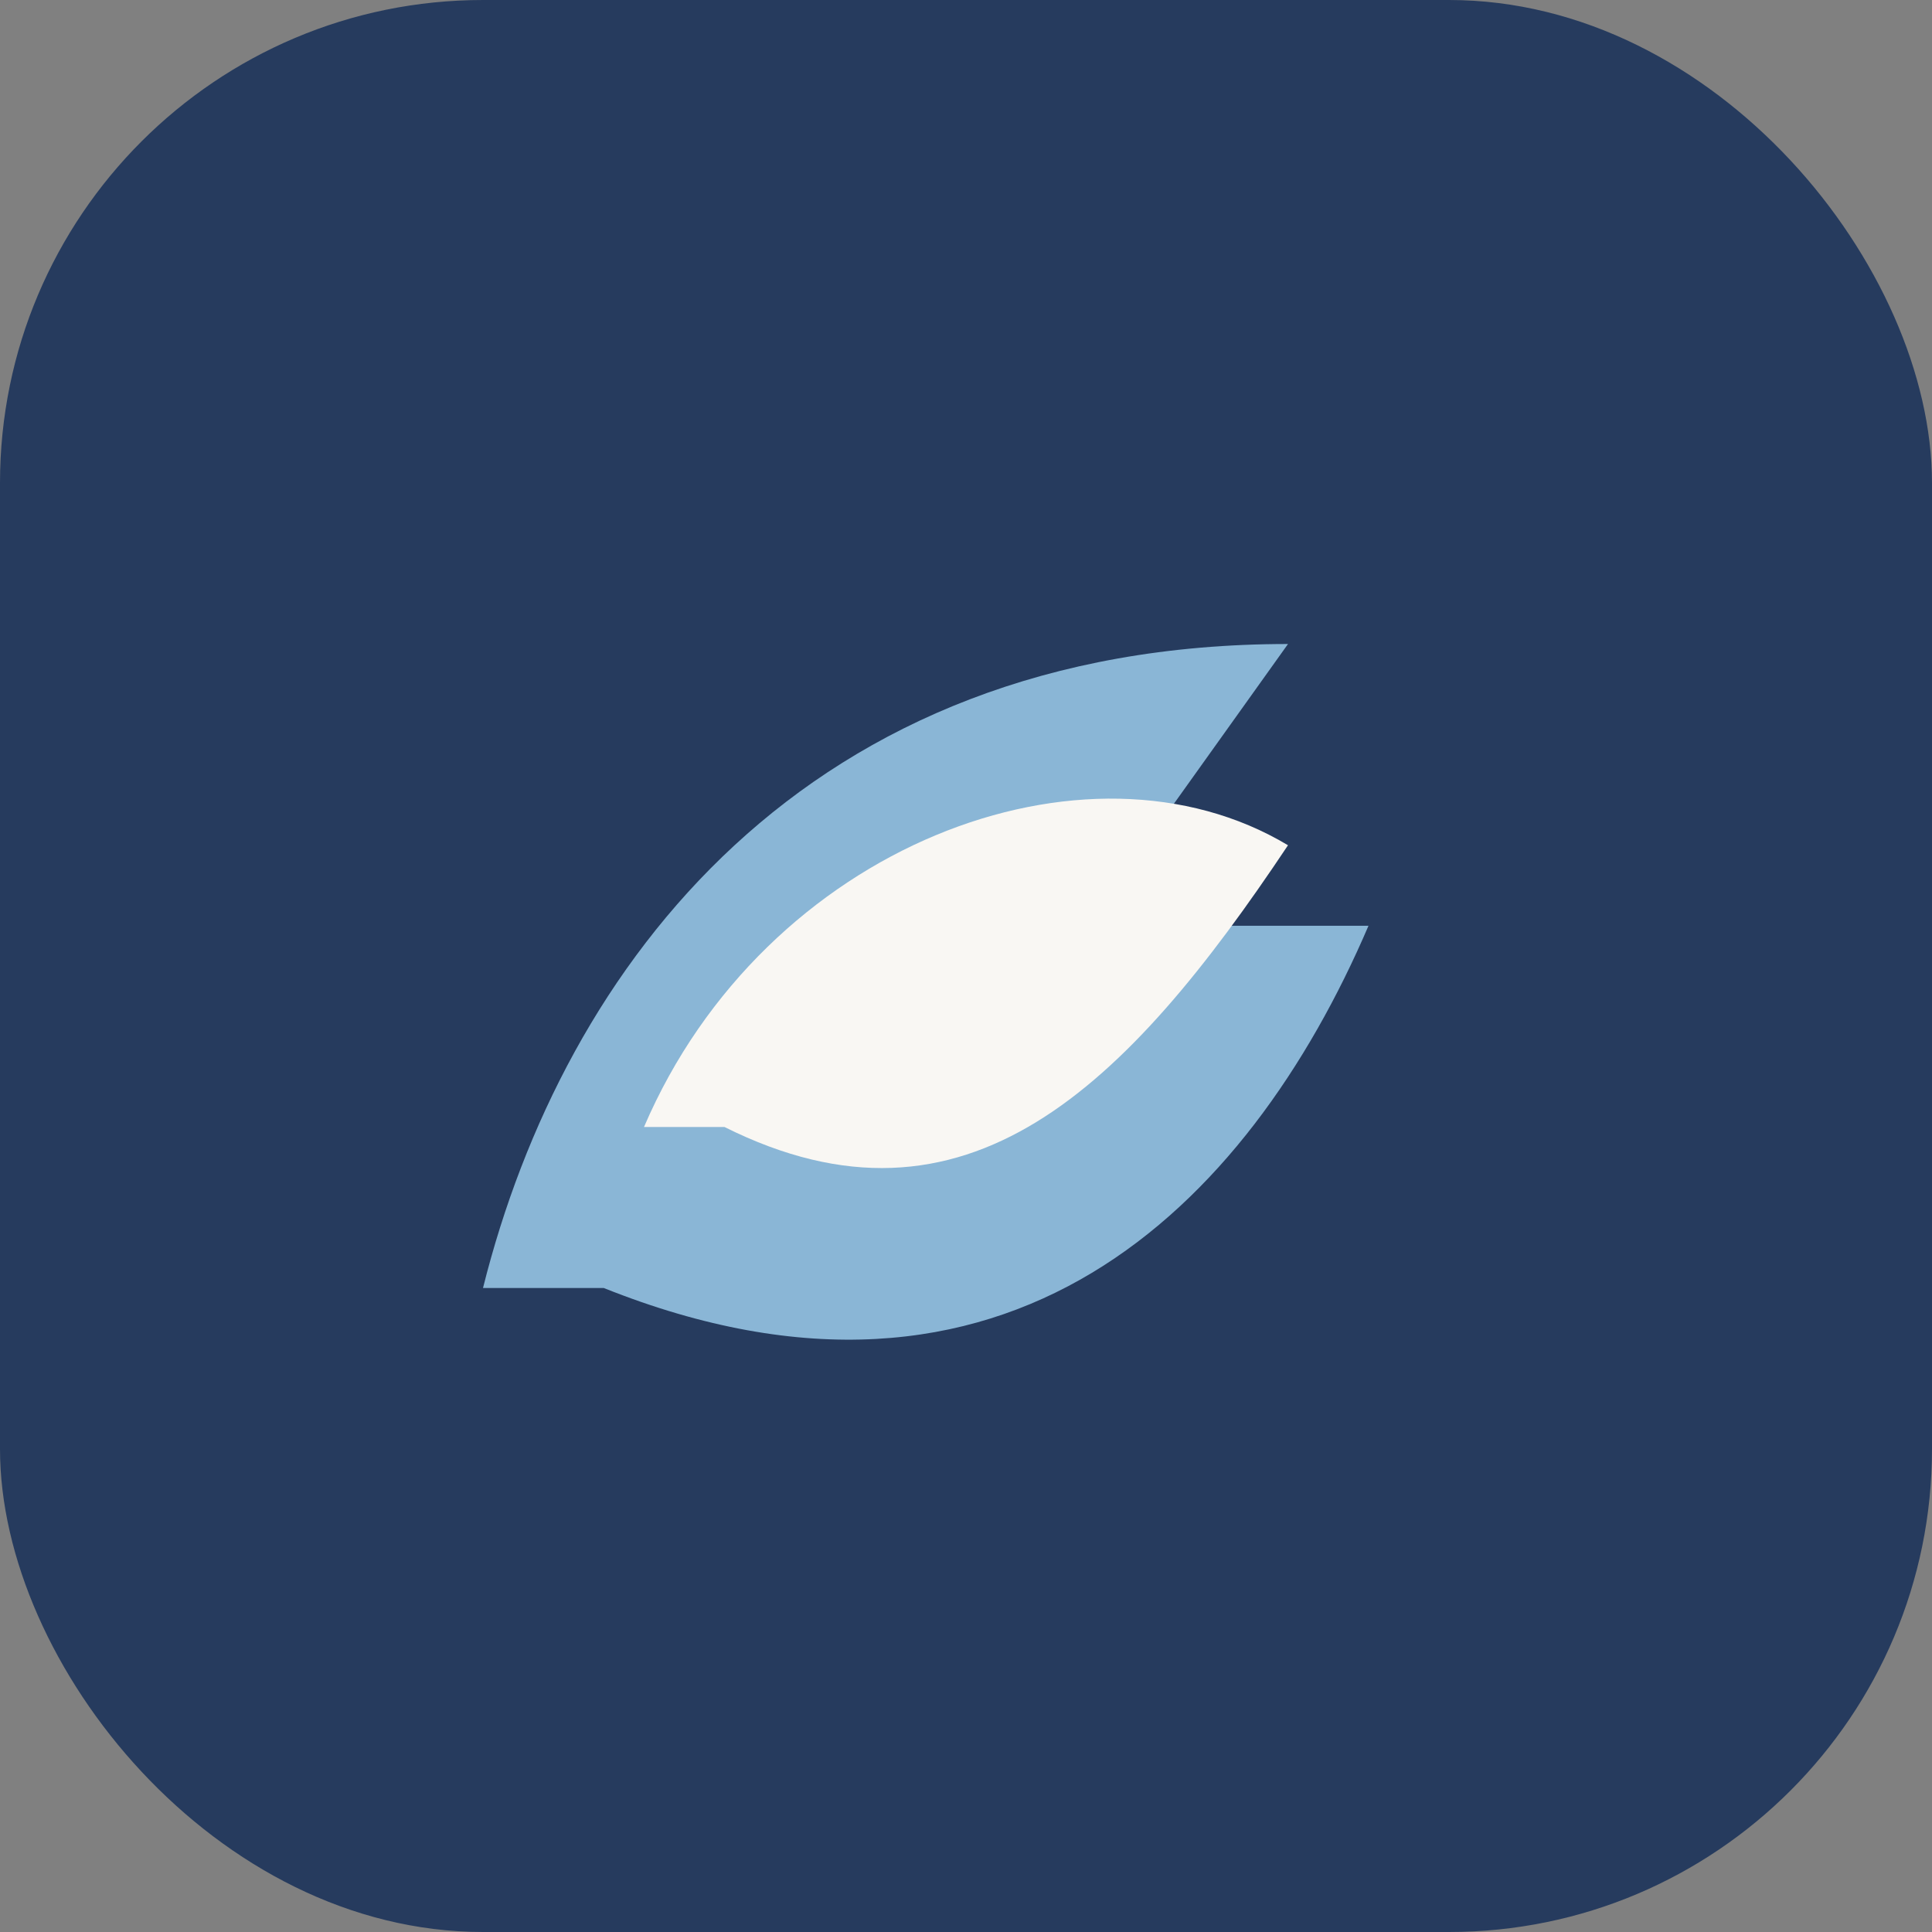 <?xml version="1.0" encoding="UTF-8"?>
<svg xmlns="http://www.w3.org/2000/svg" width="48" height="48" viewBox="0 0 48 48"><rect x="0" y="0" width="48" height="48" fill="#808080" stroke="none"/><rect width="48" height="48" rx="12" fill="#263B5E"/><path d="M12 32c2-8 8-16 20-16l-5 7h7c-3 7-9 13-19 9z" fill="#8AB6D6"/><path d="M16 28c3-7 11-10 16-7-4 6-8 10-14 7z" fill="#F9F7F3"/></svg>